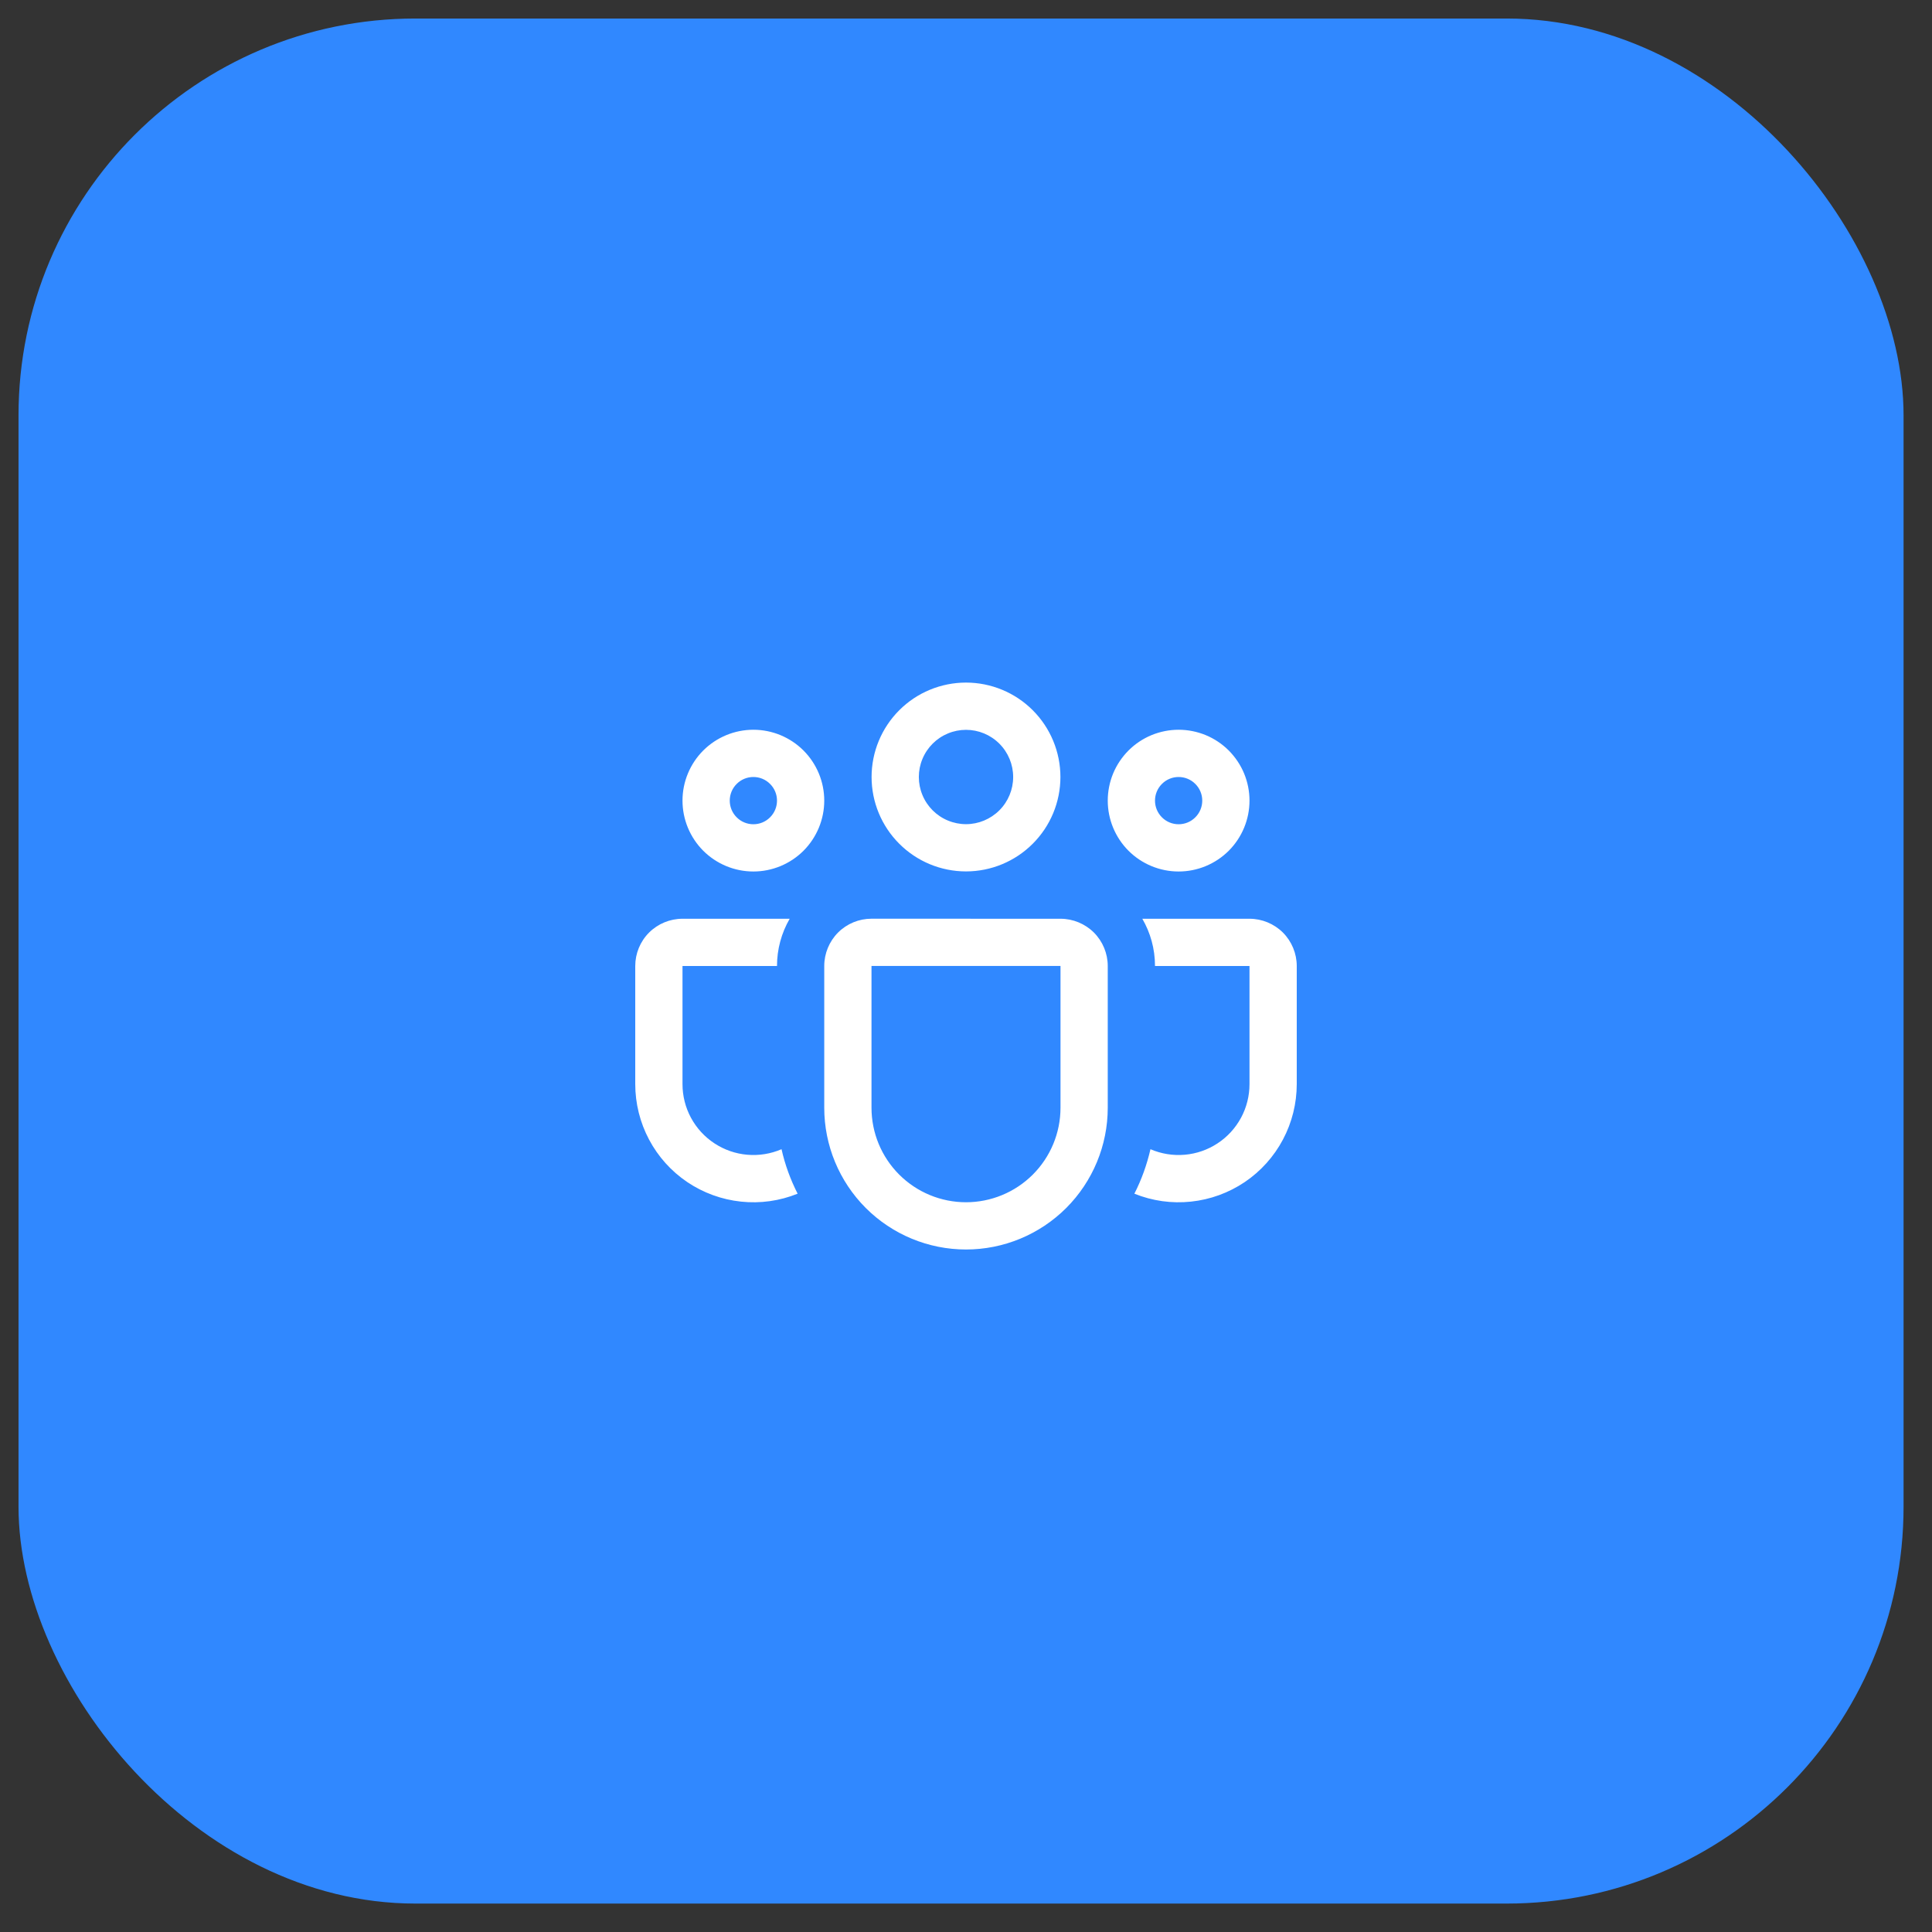 <svg xmlns="http://www.w3.org/2000/svg" width="46" height="46" viewBox="0 0 46 46" fill="none"><rect x="0" y="0" width="46" height="46" fill="#333333" stroke="none"/><rect x="0.441" y="0.441" width="44.882" height="44.882" rx="9.449" fill="#3088FF"></rect><path d="M20.752 18.5C20.752 17.904 20.989 17.332 21.411 16.91C21.832 16.489 22.404 16.252 23 16.252C23.596 16.252 24.168 16.489 24.589 16.91C25.011 17.332 25.248 17.904 25.248 18.5C25.248 19.096 25.011 19.668 24.589 20.089C24.168 20.511 23.596 20.748 23 20.748C22.404 20.748 21.832 20.511 21.411 20.089C20.989 19.668 20.752 19.096 20.752 18.5ZM23 17.377C22.853 17.377 22.707 17.406 22.57 17.463C22.434 17.519 22.31 17.602 22.206 17.706C22.102 17.81 22.019 17.934 21.963 18.07C21.906 18.206 21.877 18.352 21.877 18.5C21.877 18.647 21.906 18.793 21.963 18.93C22.019 19.066 22.102 19.19 22.206 19.294C22.31 19.398 22.434 19.481 22.57 19.537C22.707 19.594 22.853 19.623 23 19.623C23.298 19.623 23.583 19.504 23.794 19.294C24.005 19.083 24.123 18.798 24.123 18.5C24.123 18.202 24.005 17.917 23.794 17.706C23.583 17.495 23.298 17.377 23 17.377ZM26.375 19.062C26.375 18.841 26.419 18.621 26.503 18.417C26.588 18.212 26.713 18.026 26.869 17.869C27.026 17.712 27.212 17.588 27.417 17.503C27.622 17.419 27.841 17.375 28.062 17.375C28.284 17.375 28.503 17.419 28.708 17.503C28.913 17.588 29.099 17.712 29.256 17.869C29.412 18.026 29.537 18.212 29.622 18.417C29.706 18.621 29.75 18.841 29.75 19.062C29.75 19.51 29.572 19.939 29.256 20.256C28.939 20.572 28.51 20.75 28.062 20.75C27.615 20.75 27.186 20.572 26.869 20.256C26.553 19.939 26.375 19.51 26.375 19.062ZM28.062 18.5C27.913 18.5 27.77 18.559 27.665 18.665C27.559 18.77 27.5 18.913 27.5 19.062C27.5 19.212 27.559 19.355 27.665 19.46C27.77 19.566 27.913 19.625 28.062 19.625C28.212 19.625 28.355 19.566 28.46 19.46C28.566 19.355 28.625 19.212 28.625 19.062C28.625 18.913 28.566 18.77 28.46 18.665C28.355 18.559 28.212 18.5 28.062 18.5ZM17.938 17.375C17.49 17.375 17.061 17.553 16.744 17.869C16.428 18.186 16.25 18.615 16.25 19.062C16.25 19.51 16.428 19.939 16.744 20.256C17.061 20.572 17.49 20.75 17.938 20.75C18.385 20.75 18.814 20.572 19.131 20.256C19.447 19.939 19.625 19.51 19.625 19.062C19.625 18.615 19.447 18.186 19.131 17.869C18.814 17.553 18.385 17.375 17.938 17.375ZM17.375 19.062C17.375 18.913 17.434 18.77 17.54 18.665C17.645 18.559 17.788 18.5 17.938 18.5C18.087 18.5 18.23 18.559 18.335 18.665C18.441 18.77 18.5 18.913 18.5 19.062C18.5 19.212 18.441 19.355 18.335 19.46C18.23 19.566 18.087 19.625 17.938 19.625C17.788 19.625 17.645 19.566 17.54 19.46C17.434 19.355 17.375 19.212 17.375 19.062ZM18.802 21.875C18.604 22.217 18.5 22.605 18.5 23H16.25V25.812C16.25 26.092 16.319 26.368 16.452 26.614C16.585 26.86 16.777 27.07 17.011 27.223C17.245 27.377 17.513 27.47 17.792 27.494C18.071 27.518 18.351 27.473 18.608 27.362C18.691 27.734 18.822 28.089 18.991 28.421C18.564 28.594 18.101 28.659 17.643 28.61C17.185 28.562 16.746 28.402 16.364 28.145C15.982 27.887 15.67 27.54 15.454 27.133C15.238 26.726 15.125 26.273 15.125 25.812V23C15.125 22.702 15.243 22.415 15.454 22.204C15.665 21.994 15.952 21.875 16.25 21.875H18.802ZM27.009 28.421C27.436 28.594 27.899 28.659 28.357 28.61C28.815 28.562 29.254 28.402 29.636 28.145C30.018 27.887 30.33 27.54 30.546 27.133C30.762 26.726 30.875 26.273 30.875 25.812V23C30.875 22.702 30.756 22.415 30.546 22.204C30.334 21.994 30.048 21.875 29.75 21.875H27.198C27.39 22.206 27.5 22.589 27.5 23H29.75V25.812C29.75 26.092 29.681 26.368 29.548 26.614C29.415 26.86 29.223 27.07 28.989 27.223C28.755 27.377 28.487 27.47 28.208 27.494C27.929 27.518 27.649 27.473 27.392 27.362C27.306 27.735 27.179 28.088 27.009 28.421ZM20.75 21.874C20.452 21.874 20.166 21.992 19.954 22.203C19.744 22.414 19.625 22.701 19.625 22.999V26.375C19.625 27.27 19.981 28.128 20.613 28.761C21.246 29.394 22.105 29.75 23 29.75C23.895 29.75 24.754 29.394 25.387 28.761C26.019 28.128 26.375 27.27 26.375 26.375V23C26.375 22.702 26.256 22.415 26.046 22.204C25.834 21.994 25.548 21.875 25.25 21.875L20.75 21.874ZM20.75 22.999H25.25V26.375C25.25 26.972 25.013 27.544 24.591 27.966C24.169 28.388 23.597 28.625 23 28.625C22.403 28.625 21.831 28.388 21.409 27.966C20.987 27.544 20.75 26.972 20.75 26.375V22.999Z" fill="white"></path></svg>